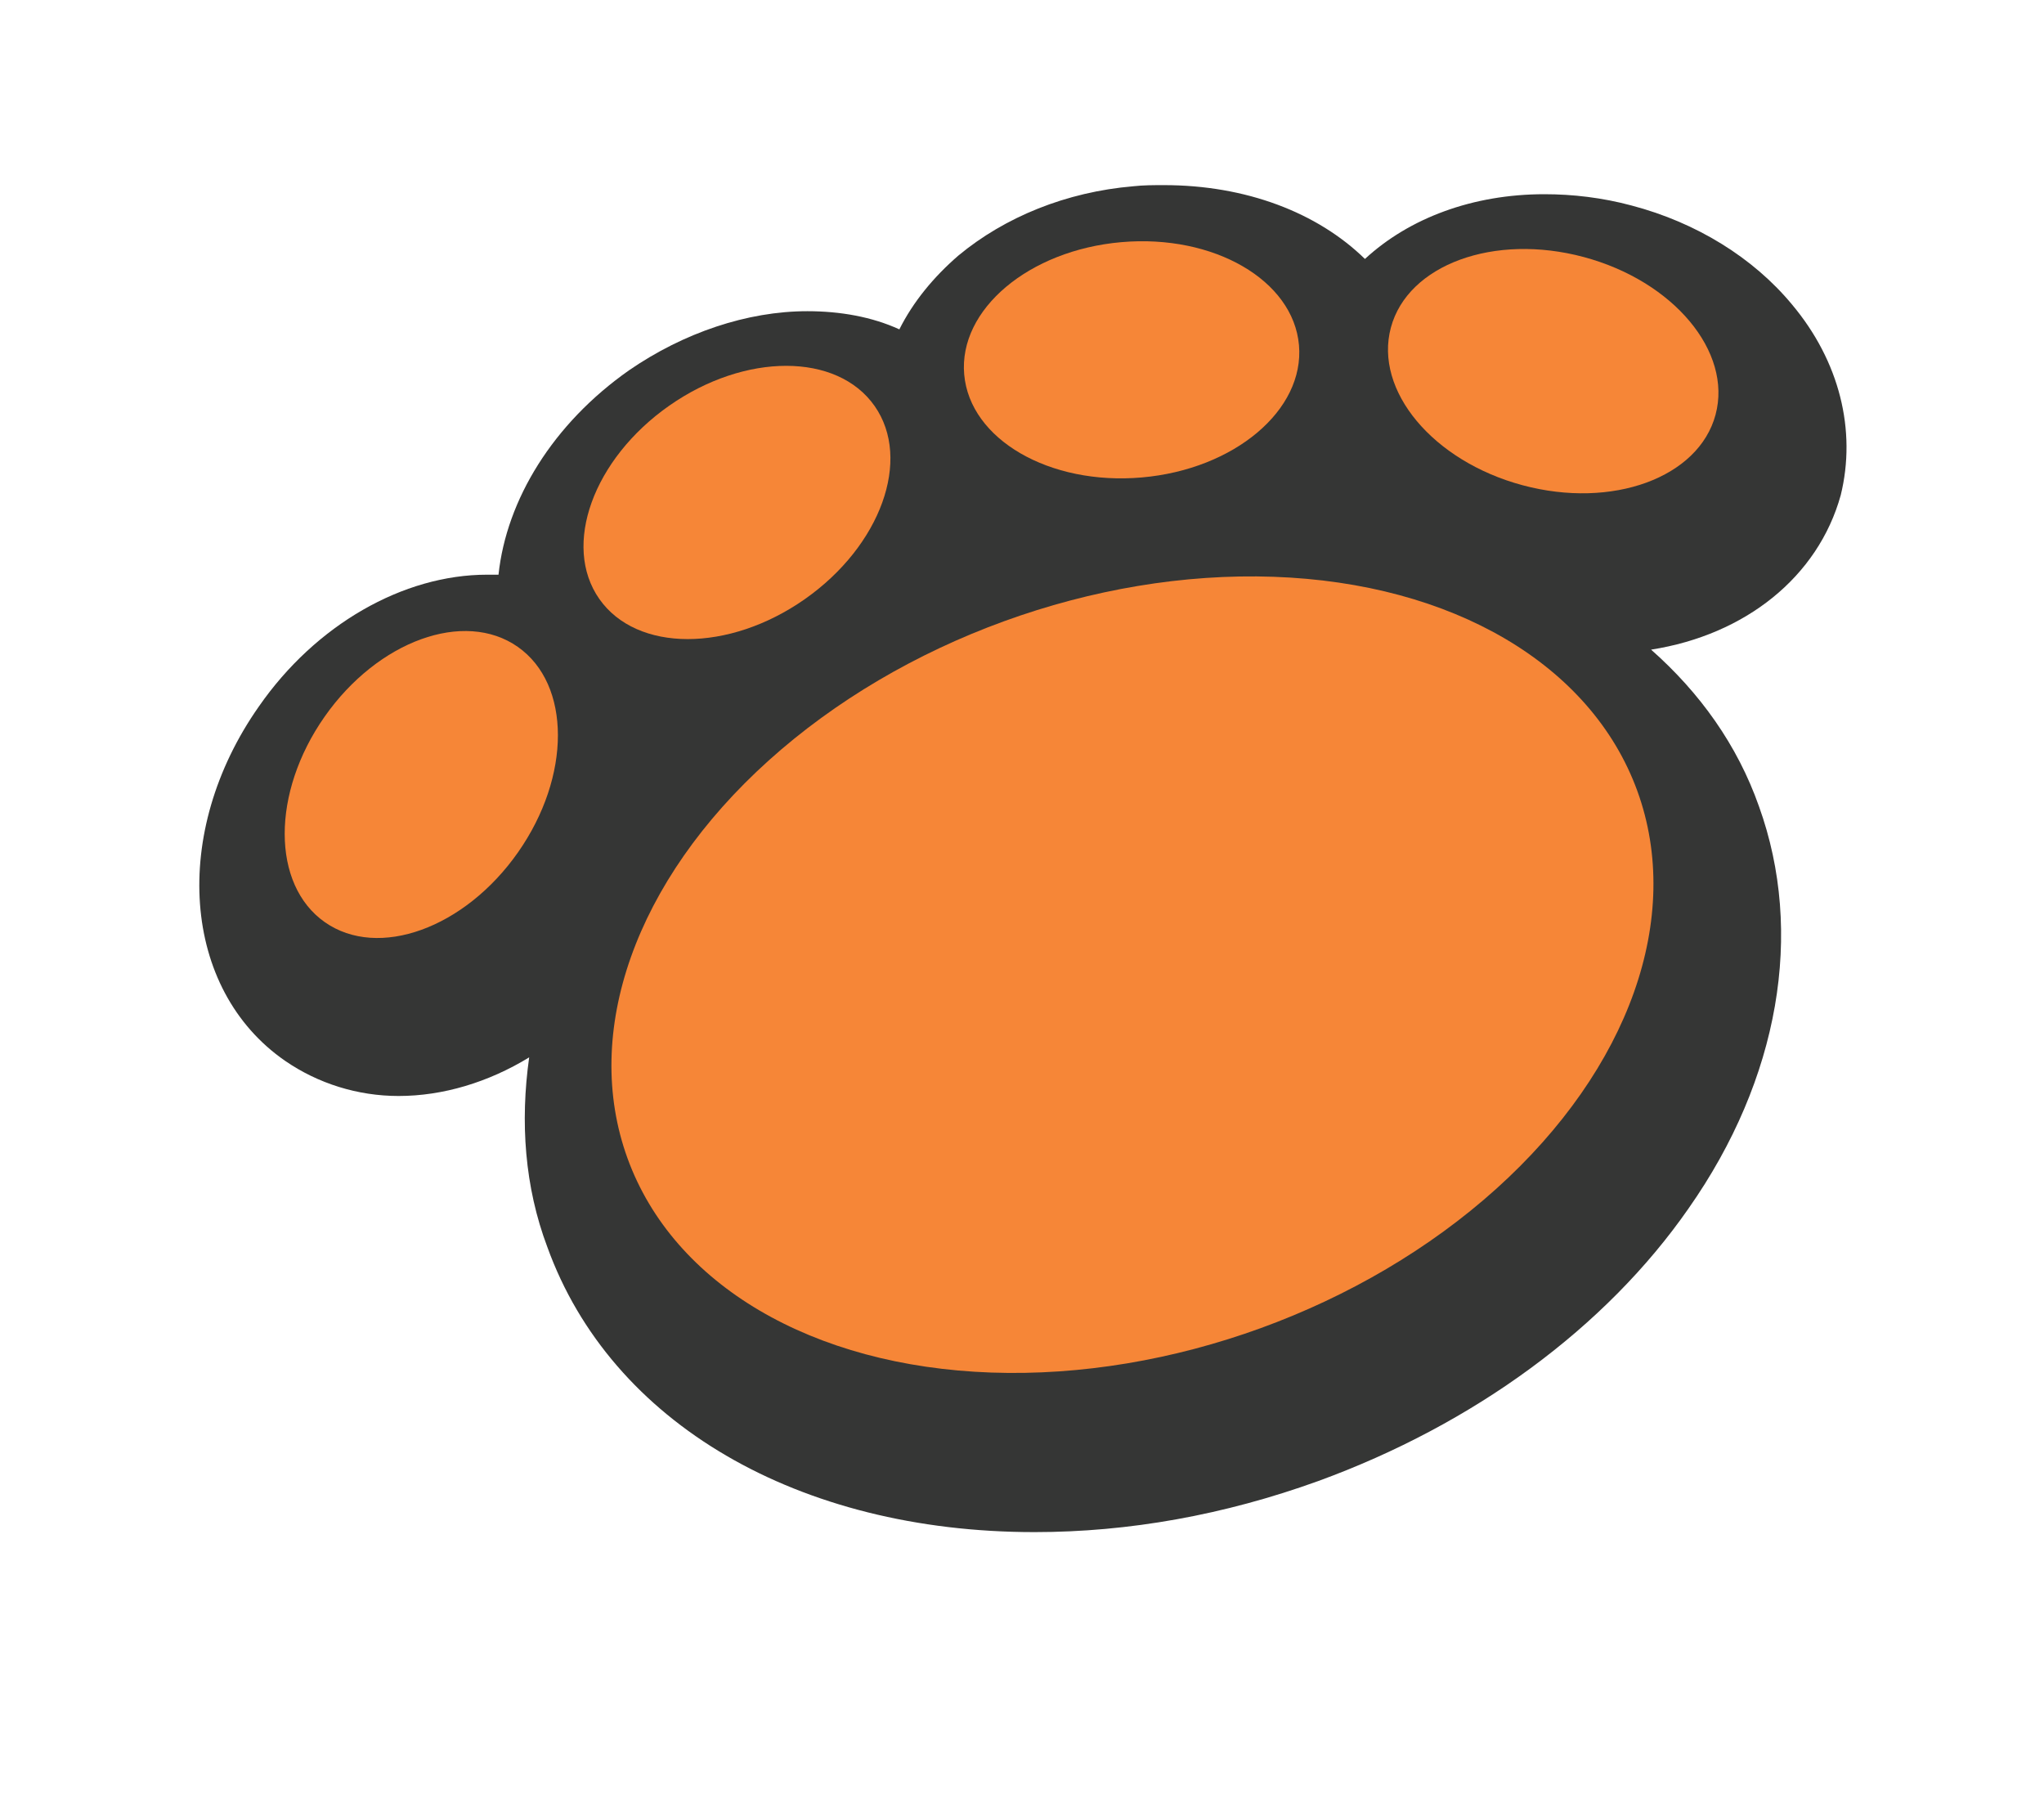 <?xml version="1.0" encoding="utf-8"?>
<!-- Generator: Adobe Illustrator 19.0.0, SVG Export Plug-In . SVG Version: 6.00 Build 0)  -->
<svg version="1.1" id="Petkey_x5F_Icon" xmlns="http://www.w3.org/2000/svg" xmlns:xlink="http://www.w3.org/1999/xlink" x="0px"
	 y="0px" viewBox="0 0 180 160" style="enable-background:new 0 0 180 160;" xml:space="preserve">
<style type="text/css">
	.st0{fill:#353635;}
	.st1{fill:#F68637;}
</style>
<g id="XMLID_104_">
	<g id="XMLID_105_">
		<path id="XMLID_113_" class="st0" d="M157.8,26.8c-3.4-4.1-8.4-7.2-14.1-8.7c-2.6-0.7-5.2-1-7.7-1c-6.3,0-11.9,2.1-15.8,5.7
			c-4.2-4.1-10.5-6.5-17.7-6.5c-0.9,0-1.8,0-2.7,0.1c-5.9,0.5-11.3,2.7-15.4,6.1c-2.2,1.9-4,4.1-5.2,6.5c-2.4-1.1-5.2-1.6-8.1-1.6
			c-5.3,0-10.9,1.9-15.7,5.2c-6.7,4.7-10.8,11.4-11.5,18c-0.3,0-0.7,0-1,0c-7.4,0-15.1,4.4-20.1,11.6c-7.8,11.1-6.8,24.9,2.3,31.2
			c2.9,2,6.4,3.1,10,3.1c3.9,0,7.9-1.2,11.5-3.4c-0.8,5.7-0.4,11.4,1.6,16.7c5.6,15.5,22.1,25.1,42.9,25.1c8.3,0,16.7-1.5,25-4.5
			c13.7-5,25.3-13.5,32.6-24c8-11.4,10.2-24.3,6.2-35.4c-1.9-5.4-5.2-10-9.5-13.8c8.3-1.3,14.7-6.4,16.7-13.6
			C163.5,37.9,162,31.8,157.8,26.8z"/>
		
			<ellipse id="XMLID_111_" transform="matrix(0.94 -0.342 0.342 0.94 -23.336 39.264)" class="st1" cx="99.7" cy="85.8" rx="47.3" ry="33.1"/>
		
			<ellipse id="XMLID_109_" transform="matrix(0.819 -0.574 0.574 0.819 -13.683 45.212)" class="st1" cx="64.9" cy="44.3" rx="14.8" ry="10.4"/>
		
			<ellipse id="XMLID_108_" transform="matrix(0.574 -0.819 0.819 0.574 -40.705 59.854)" class="st1" cx="37.1" cy="69" rx="14.8" ry="10.4"/>
		
			<ellipse id="XMLID_107_" transform="matrix(-0.996 8.715574e-002 -8.715574e-002 -0.996 201.706 54.464)" class="st1" cx="99.7" cy="31.6" rx="14.8" ry="10.4"/>
		
			<ellipse id="XMLID_106_" transform="matrix(-0.966 -0.259 0.259 -0.966 260.434 99.795)" class="st1" cx="136.8" cy="32.8" rx="14.8" ry="10.4"/>
	</g>
</g>
</svg>
